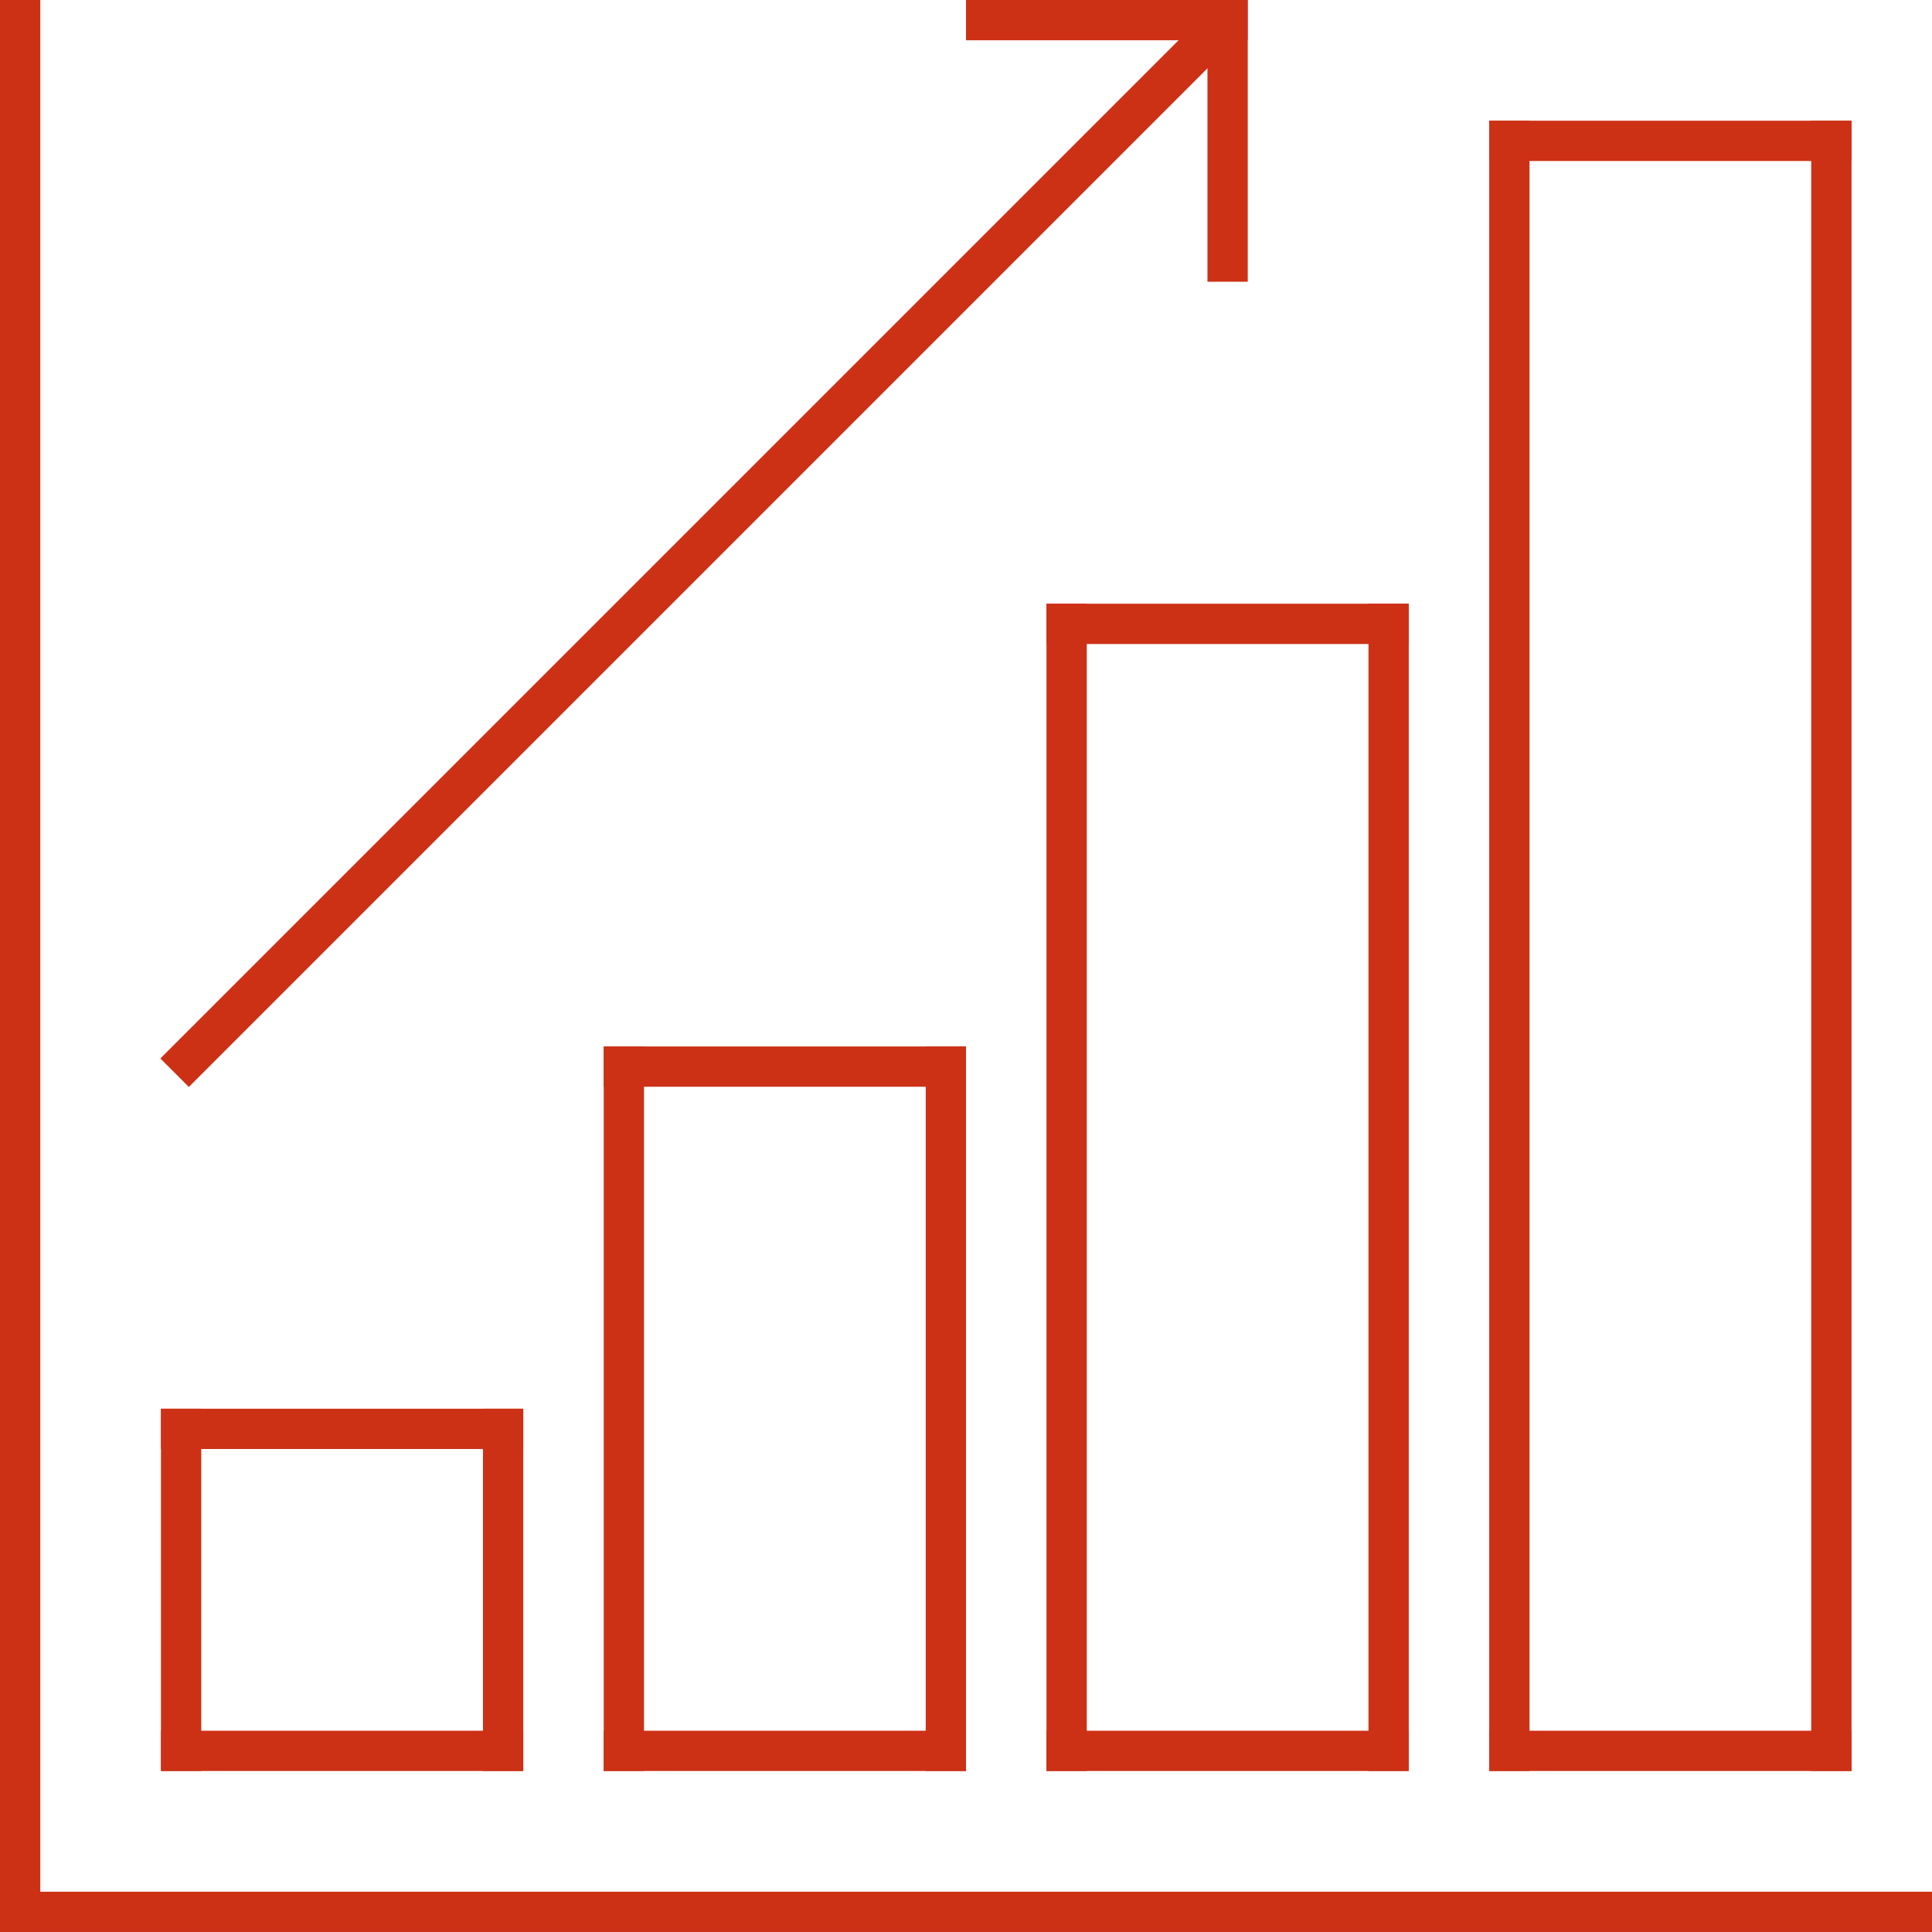 <svg xmlns="http://www.w3.org/2000/svg" width="120" height="120" viewBox="0 0 120 120">
  <g id="Group_456" data-name="Group 456" transform="translate(-964.794 -513.698)">
    <rect id="Rectangle_853" data-name="Rectangle 853" width="120" height="2.502" transform="translate(1084.794 633.697) rotate(-180)" fill="#cc3116"/>
    <rect id="Rectangle_854" data-name="Rectangle 854" width="22.502" height="2.502" transform="translate(1079.795 623.698) rotate(-180)" fill="#cc3116"/>
    <rect id="Rectangle_855" data-name="Rectangle 855" width="22.502" height="2.502" transform="translate(1079.795 523.698) rotate(-180)" fill="#cc3116"/>
    <rect id="Rectangle_856" data-name="Rectangle 856" width="22.5" height="2.502" transform="translate(1052.294 623.698) rotate(-180)" fill="#cc3116"/>
    <rect id="Rectangle_857" data-name="Rectangle 857" width="22.501" height="2.502" transform="translate(1052.294 553.698) rotate(-180)" fill="#cc3116"/>
    <rect id="Rectangle_858" data-name="Rectangle 858" width="22.501" height="2.502" transform="translate(1024.794 581.198) rotate(-180)" fill="#cc3116"/>
    <rect id="Rectangle_859" data-name="Rectangle 859" width="22.501" height="2.502" transform="translate(1024.794 623.698) rotate(-180)" fill="#cc3116"/>
    <rect id="Rectangle_860" data-name="Rectangle 860" width="22.5" height="2.502" transform="translate(997.294 623.698) rotate(-180)" fill="#cc3116"/>
    <rect id="Rectangle_861" data-name="Rectangle 861" width="22.5" height="2.502" transform="translate(997.294 603.698) rotate(-180)" fill="#cc3116"/>
    <rect id="Rectangle_862" data-name="Rectangle 862" width="120" height="2.502" transform="translate(967.296 513.697) rotate(90)" fill="#cc3116"/>
    <rect id="Rectangle_863" data-name="Rectangle 863" width="102.501" height="2.502" transform="translate(1059.795 521.196) rotate(90)" fill="#cc3116"/>
    <rect id="Rectangle_864" data-name="Rectangle 864" width="102.501" height="2.502" transform="translate(1079.795 521.196) rotate(90)" fill="#cc3116"/>
    <rect id="Rectangle_865" data-name="Rectangle 865" width="22.5" height="2.502" transform="translate(977.295 601.197) rotate(90)" fill="#cc3116"/>
    <rect id="Rectangle_866" data-name="Rectangle 866" width="22.5" height="2.502" transform="translate(997.295 601.197) rotate(90)" fill="#cc3116"/>
    <rect id="Rectangle_867" data-name="Rectangle 867" width="45" height="2.502" transform="translate(1004.795 578.697) rotate(90)" fill="#cc3116"/>
    <rect id="Rectangle_868" data-name="Rectangle 868" width="45" height="2.502" transform="translate(1024.795 578.697) rotate(90)" fill="#cc3116"/>
    <rect id="Rectangle_869" data-name="Rectangle 869" width="72.5" height="2.502" transform="translate(1032.295 551.197) rotate(90)" fill="#cc3116"/>
    <rect id="Rectangle_870" data-name="Rectangle 870" width="72.5" height="2.502" transform="translate(1052.295 551.197) rotate(90)" fill="#cc3116"/>
    <rect id="Rectangle_871" data-name="Rectangle 871" width="91.802" height="2.502" transform="translate(1041.437 516.298) rotate(135)" fill="#cc3116"/>
    <rect id="Rectangle_872" data-name="Rectangle 872" width="17.493" height="2.502" transform="translate(1042.287 516.199) rotate(180)" fill="#cc3116"/>
    <rect id="Rectangle_873" data-name="Rectangle 873" width="17.493" height="2.502" transform="translate(1042.294 513.704) rotate(90)" fill="#cc3116"/>
  </g>
</svg>
